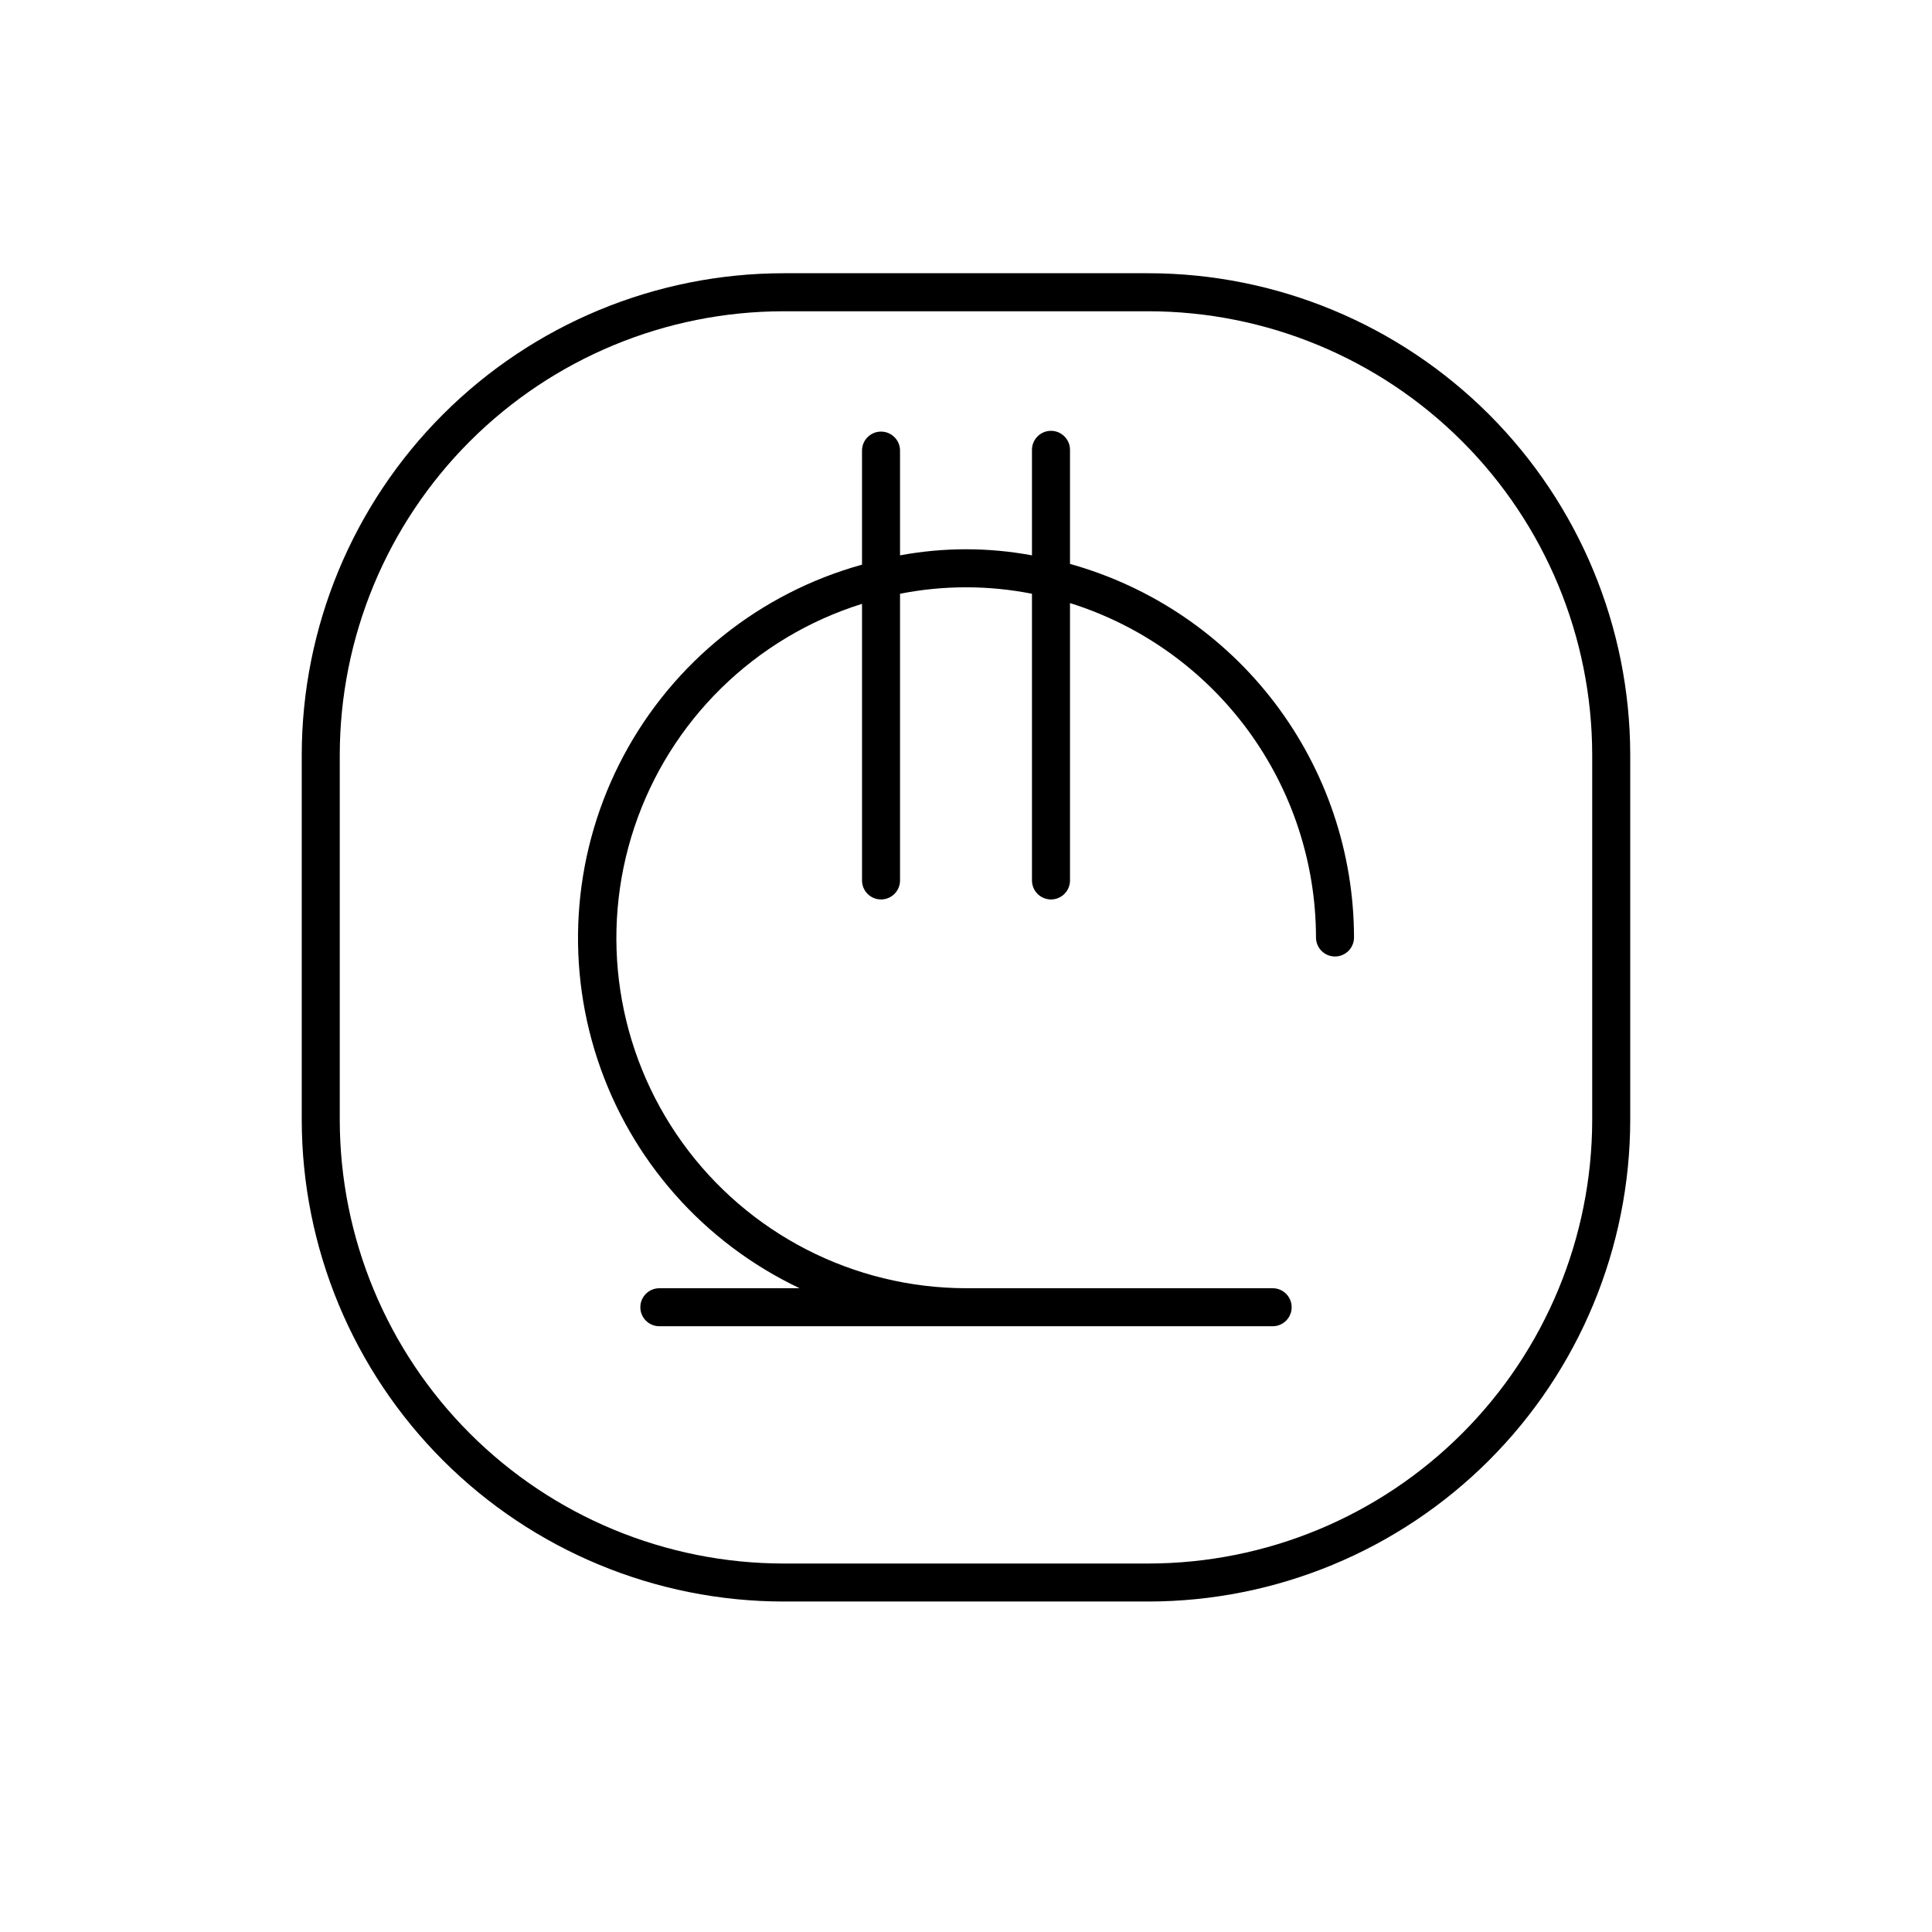 <?xml version="1.0" encoding="UTF-8"?>
<!-- Uploaded to: SVG Repo, www.svgrepo.com, Generator: SVG Repo Mixer Tools -->
<svg fill="#000000" width="800px" height="800px" version="1.1" viewBox="144 144 512 512" xmlns="http://www.w3.org/2000/svg">
 <path d="m448.36 216.41h-96.73c-33.844 0.027-66.293 13.48-90.227 37.402-23.934 23.926-37.398 56.371-37.438 90.211v96.785c0.039 33.84 13.504 66.285 37.438 90.211 23.934 23.922 56.383 37.375 90.227 37.402h96.73c33.844-0.027 66.293-13.48 90.227-37.402 23.934-23.926 37.398-56.371 37.441-90.211v-96.785c-0.043-33.84-13.508-66.285-37.441-90.211-23.934-23.922-56.383-37.375-90.227-37.402zm117.59 224.4c-0.039 31.168-12.441 61.051-34.488 83.086-22.043 22.035-51.93 34.426-83.102 34.453h-96.73c-31.168-0.027-61.055-12.418-83.102-34.453-22.043-22.035-34.449-51.918-34.488-83.086v-96.785c0.039-31.168 12.445-61.047 34.488-83.086 22.047-22.035 51.934-34.426 83.102-34.449h96.73c31.172 0.023 61.059 12.414 83.102 34.449 22.047 22.039 34.449 51.918 34.488 83.086zm-138.39-147.37v-30.23 0.004c0-2.781-2.258-5.039-5.039-5.039s-5.039 2.258-5.039 5.039v27.961c-11.555-2.148-23.406-2.148-34.965 0v-27.762c0-2.781-2.254-5.035-5.039-5.035-2.781 0-5.035 2.254-5.035 5.035v30.23c-27.078 7.5-49.898 25.773-63.145 50.551-13.242 24.781-15.754 53.906-6.945 80.59 8.809 26.68 28.168 48.586 53.562 60.609h-37.18c-2.781 0-5.039 2.254-5.039 5.039 0 2.781 2.258 5.035 5.039 5.035h162.53c2.785 0 5.039-2.254 5.039-5.035 0-2.785-2.254-5.039-5.039-5.039h-81.262c-29.812-0.047-57.781-14.41-75.191-38.609-17.406-24.199-22.129-55.285-12.695-83.562 9.434-28.277 31.879-50.301 60.328-59.199v73.305c0 2.781 2.254 5.035 5.035 5.035 2.785 0 5.039-2.254 5.039-5.035v-75.977c11.543-2.281 23.422-2.281 34.965 0v75.977c0 2.781 2.258 5.035 5.039 5.035s5.039-2.254 5.039-5.035v-73.508c18.879 5.918 35.379 17.699 47.105 33.637 11.723 15.938 18.059 35.199 18.086 54.984 0 2.781 2.254 5.039 5.039 5.039 2.781 0 5.035-2.258 5.035-5.039-0.031-22.453-7.402-44.277-20.992-62.152-13.586-17.875-32.648-30.812-54.273-36.848z"/>
</svg>